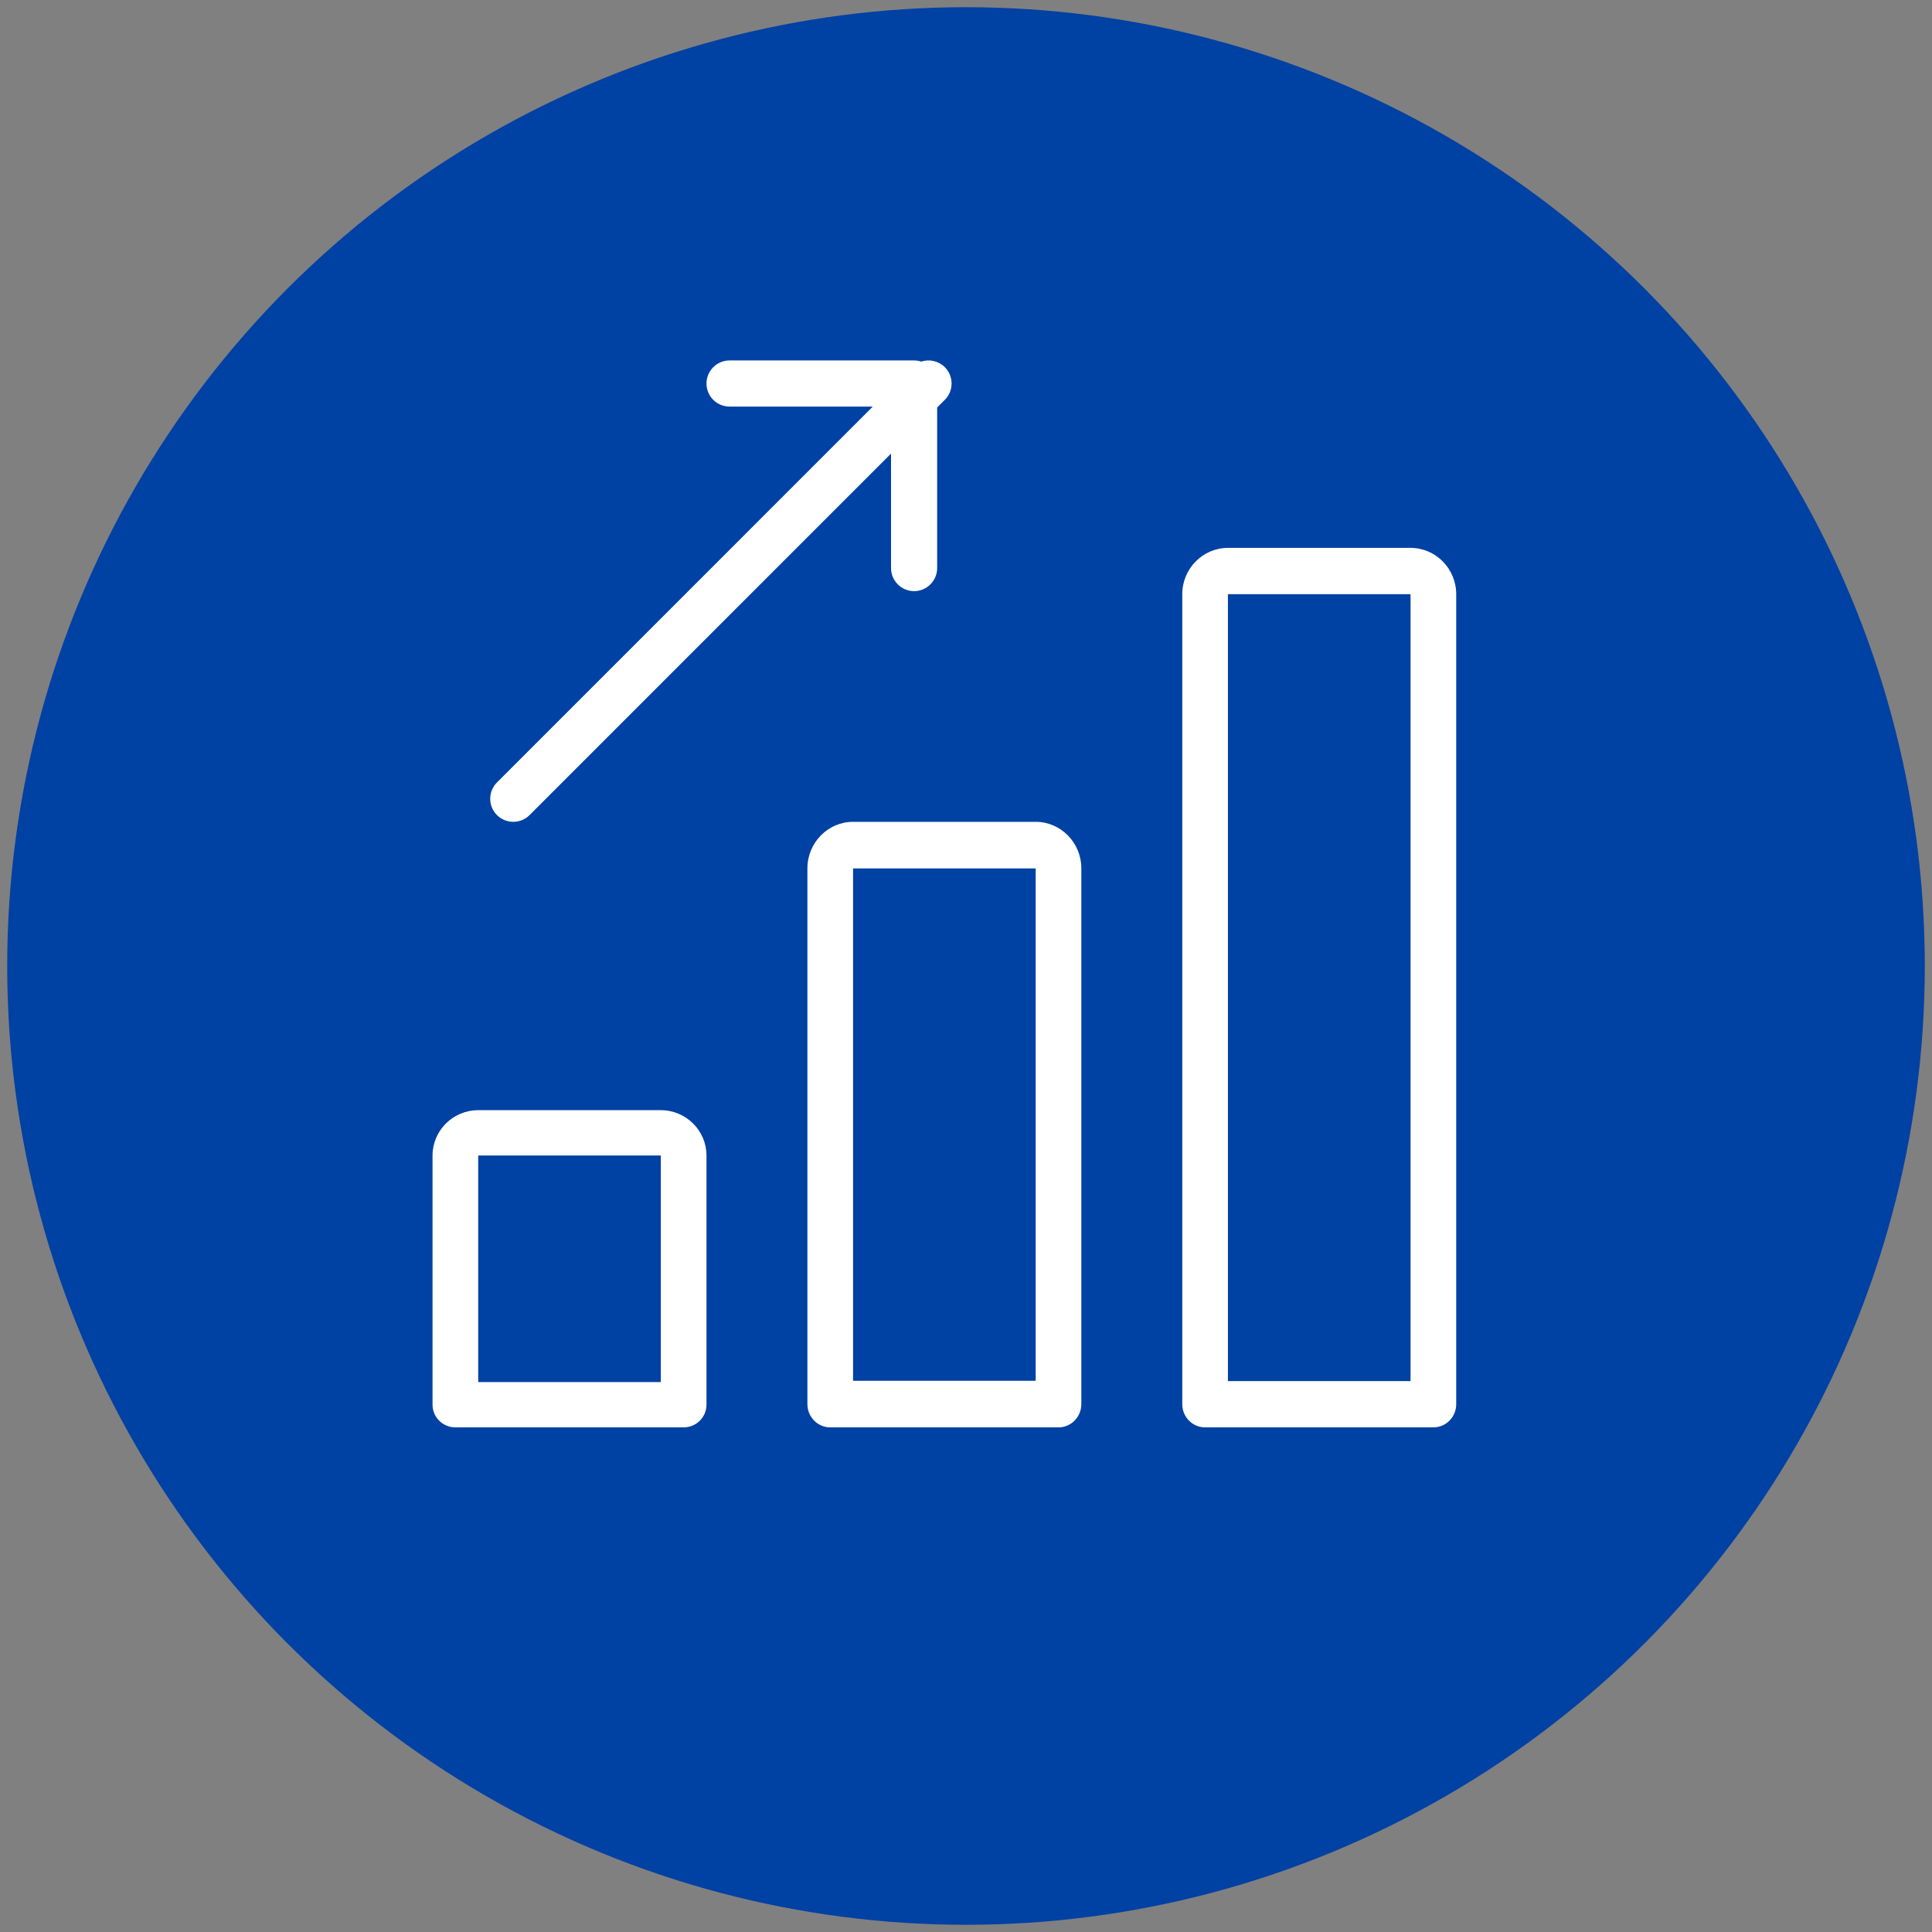 <?xml version="1.0" encoding="UTF-8"?>
<svg width="134px" height="134px" viewBox="0 0 134 134" version="1.1" xmlns="http://www.w3.org/2000/svg" xmlns:xlink="http://www.w3.org/1999/xlink">
    <rect x="0" y="0" width="134" height="134" fill="#808080" stroke="none"/>
    <title>icona marketing</title>
    <g id="Website" stroke="none" stroke-width="1" fill="none" fill-rule="evenodd">
        <g id="Icon-Set---HOVER" transform="translate(-2116, -301)">
            <g id="Group-2" transform="translate(2118, 303)">
                <circle id="Oval" stroke="#0041A4" stroke-width="3" fill="#0041A4" cx="65" cy="65" r="65"></circle>
                <g id="001-business-and-finance" transform="translate(25, 23)" fill-rule="nonzero">
                    <path d="M75.396,74 L1.604,74 C0.719,74 0,73.328 0,72.5 C0,71.672 0.719,71 1.604,71 L75.396,71 C76.281,71 77,71.672 77,72.5 C77,73.328 76.281,74 75.396,74 Z" id="Path" fill="#0041A4"></path>
                    <path d="M18.833,52 C20.578,52 22,53.411 22,55.143 L22,72.429 C22,73.296 21.291,74 20.417,74 L4.583,74 C3.709,74 3,73.296 3,72.429 L3,55.143 C3,53.411 4.422,52 6.167,52 L18.833,52 Z M44.833,32 C46.578,32 48,33.451 48,35.231 L48,72.385 C48,73.276 47.291,74 46.417,74 L30.583,74 C29.709,74 29,73.276 29,72.385 L29,35.231 C29,33.451 30.422,32 32.167,32 L44.833,32 Z M70.833,13 C72.578,13 74,14.442 74,16.211 L74,72.395 C74,73.281 73.291,74 72.417,74 L56.583,74 C55.709,74 55,73.281 55,72.395 L55,16.211 C55,14.442 56.422,13 58.167,13 L70.833,13 Z M18.833,55.143 L6.167,55.143 L6.167,70.857 L18.833,70.857 L18.833,55.143 Z M70.833,16.211 L58.167,16.211 L58.167,70.789 L70.833,70.789 L70.833,16.211 Z M44.833,35.231 L32.167,35.231 L32.167,70.769 L44.833,70.769 L44.833,35.231 Z M36.4,-7.32467472e-14 C36.574,-7.32467472e-14 36.741,0.028 36.898,0.079 C37.453,-0.103 38.09,0.026 38.532,0.468 C39.156,1.092 39.156,2.107 38.532,2.731 L38,3.261 L38,14.4 C38,15.283 37.283,16 36.4,16 C35.517,16 34.8,15.283 34.8,14.4 L34.8,6.461 L9.731,31.533 C9.42,31.843 9.011,32 8.601,32 C8.191,32 7.782,31.843 7.468,31.533 C6.844,30.909 6.844,29.894 7.468,29.27 L33.537,3.199 L23.6,3.2 C22.717,3.2 22,2.483 22,1.6 C22,0.717 22.717,-7.32467472e-14 23.6,-7.32467472e-14 L36.4,-7.32467472e-14 Z" id="Combined-Shape" fill="#FFFFFF"></path>
                </g>
            </g>
        </g>
    </g>
</svg>
